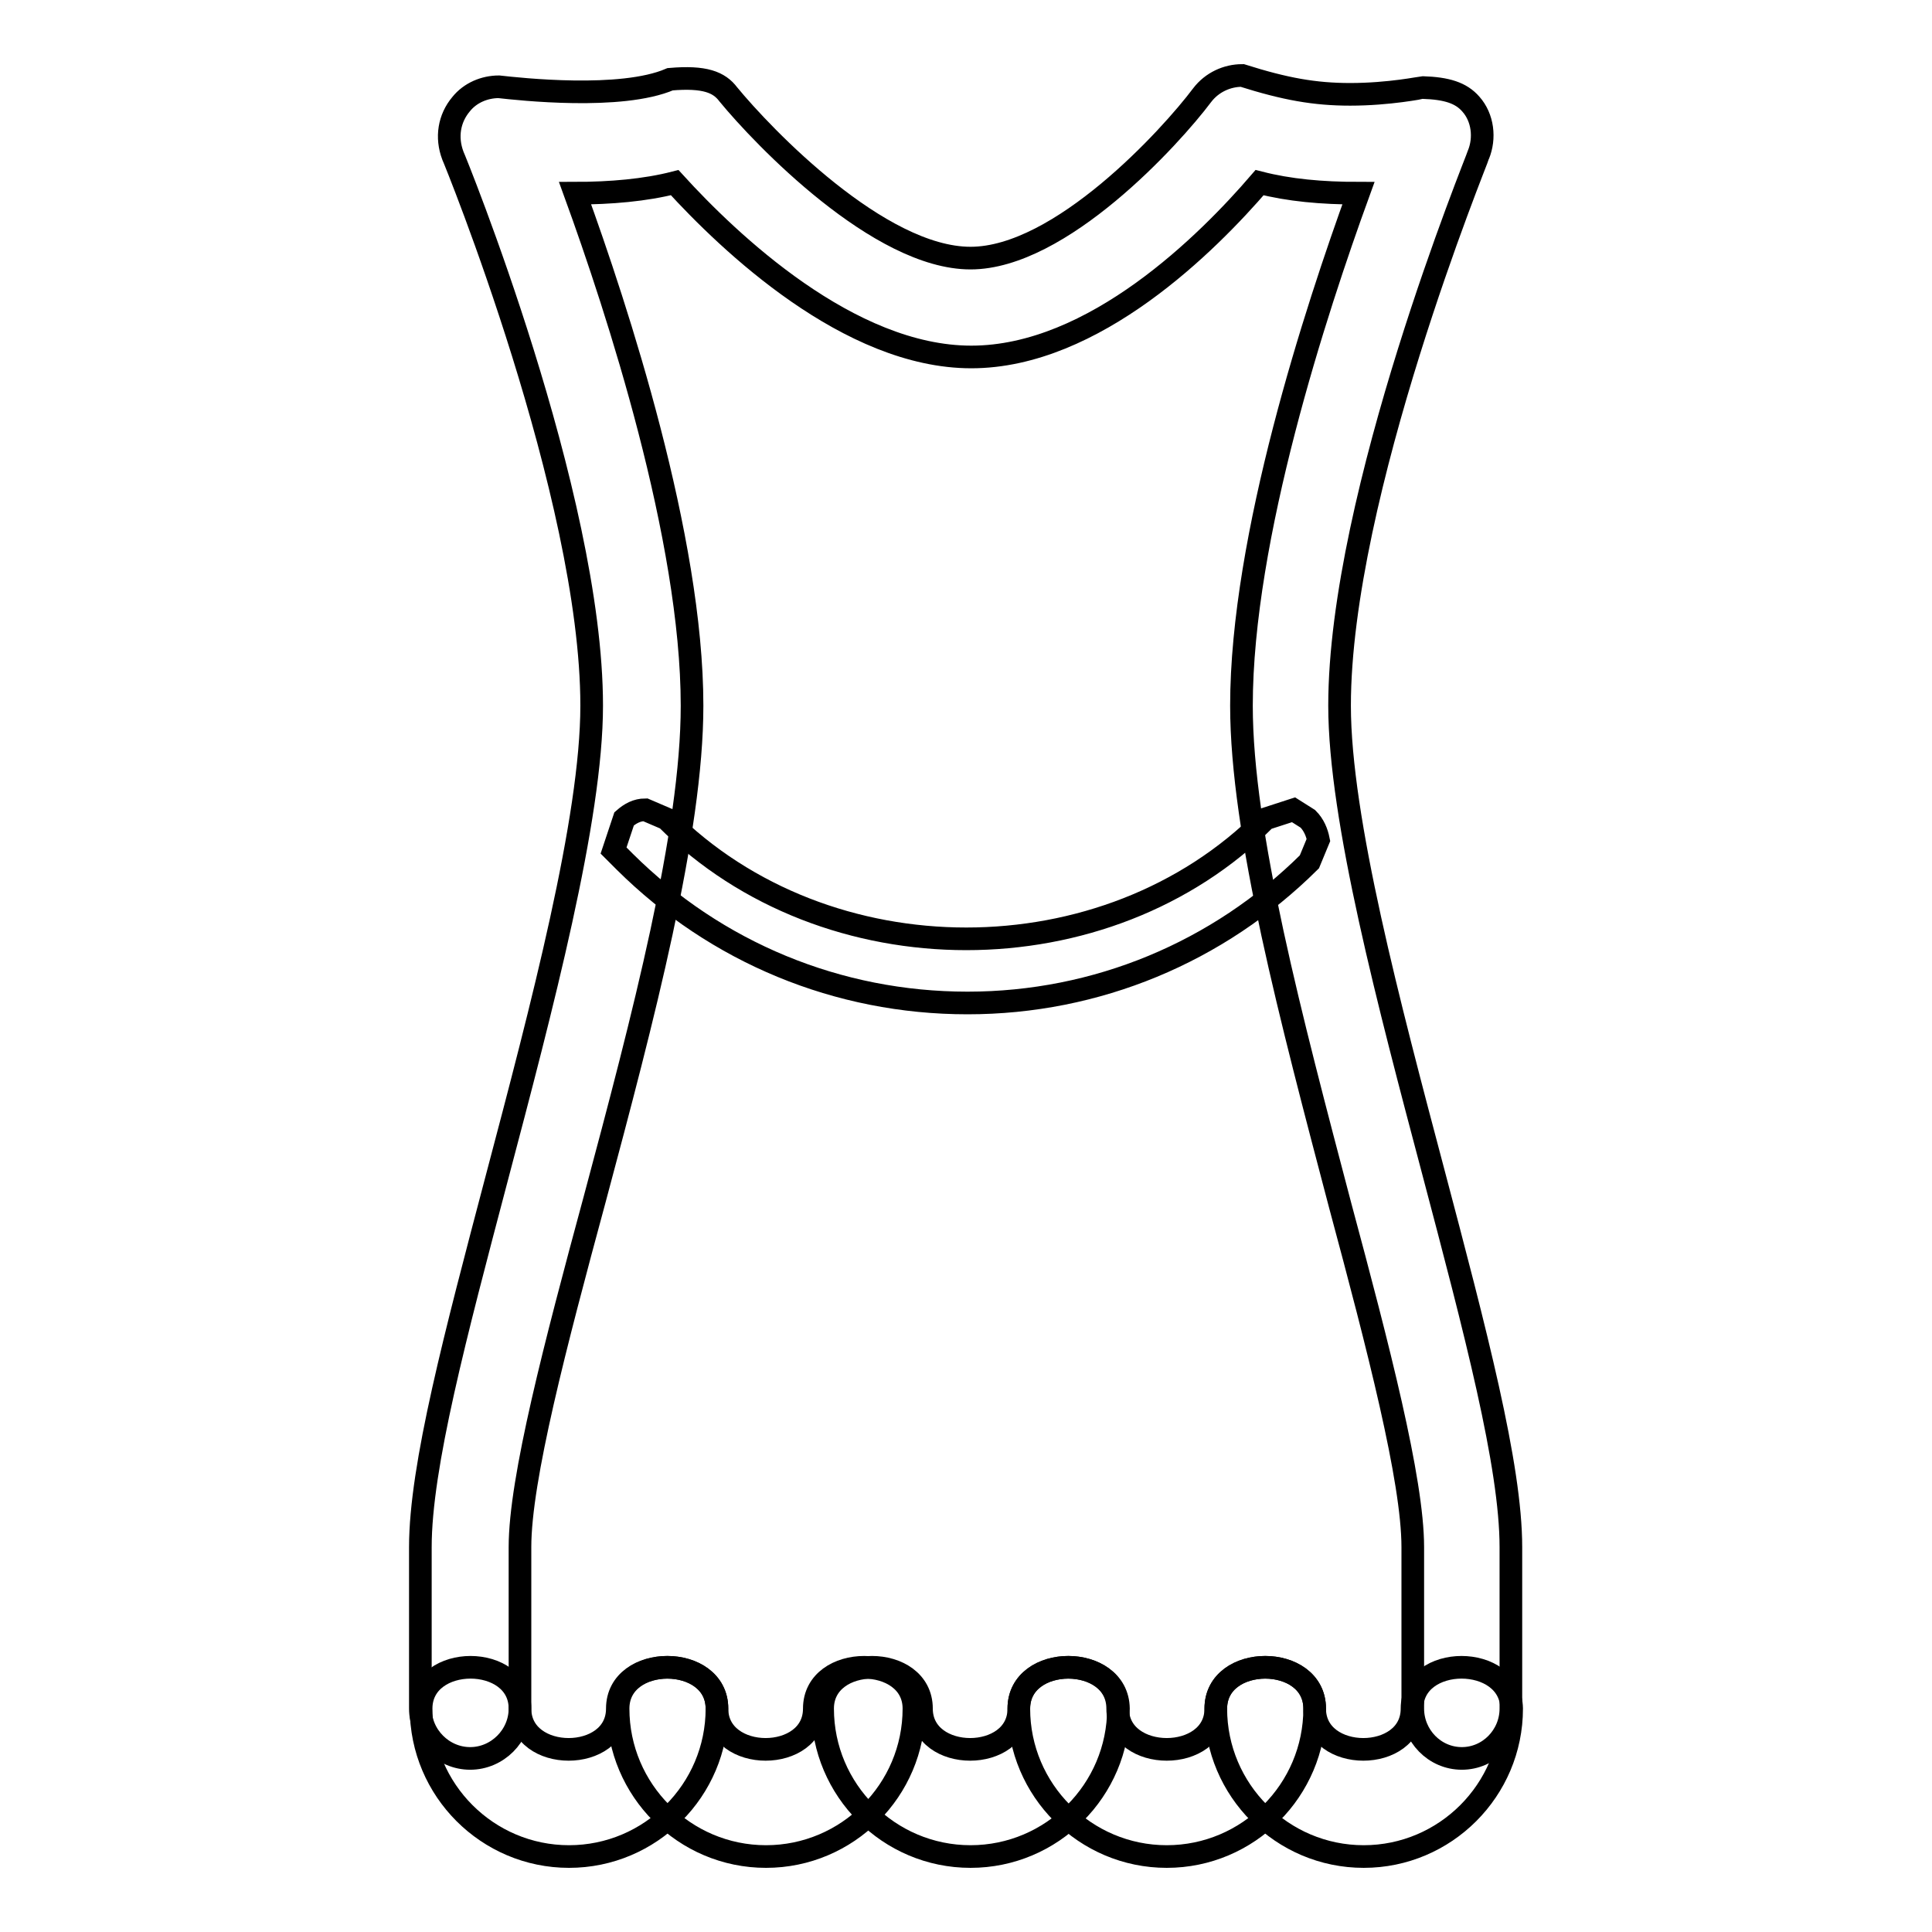 <?xml version="1.0" encoding="utf-8"?>
<!-- Svg Vector Icons : http://www.onlinewebfonts.com/icon -->
<!DOCTYPE svg PUBLIC "-//W3C//DTD SVG 1.1//EN" "http://www.w3.org/Graphics/SVG/1.1/DTD/svg11.dtd">
<svg version="1.1" xmlns="http://www.w3.org/2000/svg" xmlns:xlink="http://www.w3.org/1999/xlink" x="0px" y="0px" viewBox="0 0 256 256" enable-background="new 0 0 256 256" xml:space="preserve">
<g><g><path stroke-width="3" fill-opacity="0" stroke="#000000"  d="M189.9,155.2c-5.8-21.9-12.4-46.7-12.4-61.7c0-28,18.3-72.5,18.4-73c0.9-2.2,0.6-4.9-1-6.7c-1.3-1.5-3.2-2.1-6.4-2.2c-0.1,0-4.4,0.9-9.6,0.9c-4.7,0-8.6-0.7-14.3-2.5c-2,0-4,0.9-5.3,2.6c-4.2,5.6-18.8,21.6-30.7,21.6c-12.1,0-27.5-16.1-32.1-21.7c-1.2-1.6-3.1-2.4-7.7-2c-6.5,2.8-20,1.3-22.7,1c-1.9,0-3.8,0.8-5,2.3c-1.6,1.9-2,4.4-1.1,6.8c0.2,0.4,18.4,45,18.4,72.9c0,15-6.6,40-12.6,62.7c-5.4,20.5-10.1,38.1-10.1,48.8v21.4c0,3.6,3,6.6,6.6,6.6c3.6,0,6.6-3,6.6-6.6V205c0-9,4.7-26.9,9.9-46.1c6.4-23.9,12.9-48.6,12.9-65.4c0-22.2-9.9-52.5-15.5-67.9c4.7,0,9.3-0.4,13.2-1.4c7.2,7.9,23.1,23.1,39.3,23.1c16.3,0,31.4-15.2,38.2-23.1c3.9,1,8.2,1.4,13.1,1.4c-5.6,15.4-15.5,45.6-15.5,67.9c0,16.8,6.6,41.6,13.1,66.3c5,18.6,9.6,36.3,9.6,45.2v21.4c0,3.6,2.9,6.6,6.5,6.6c3.6,0,6.5-3,6.5-6.6V205C200.2,194.2,195.5,176.4,189.9,155.2z"/><path stroke-width="3" fill-opacity="0" stroke="#000000"  d="M173.3,108.5l-1.9-1.2l-3.7,1.2c-21.1,21.2-58.2,21.2-79.4,0l-2.8-1.2c-1.1,0-2,0.5-2.8,1.2l-1.4,4.2l1.5,1.5c12.1,12,28.2,18.7,45.4,18.7c17.1,0,33.2-6.7,45.3-18.7l1.2-2.9C174.5,110.3,174.1,109.3,173.3,108.5z"/><path stroke-width="3" fill-opacity="0" stroke="#000000"  d="M81.8,226.4c0,7.2-12.9,7.2-12.9,0c0-7.3-13.1-7.3-13.1,0c0,10.8,8.8,19.6,19.6,19.6c10.8,0,19.6-8.8,19.6-19.6C95,219.1,81.8,219.1,81.8,226.4z"/><path stroke-width="3" fill-opacity="0" stroke="#000000"  d="M107.9,226.4c0,7.2-12.9,7.2-12.9,0c0-7.3-13.1-7.3-13.1,0c0,10.8,8.8,19.6,19.6,19.6c10.8,0,19.6-8.8,19.6-19.6C121.1,219.1,107.9,219.1,107.9,226.4z"/><path stroke-width="3" fill-opacity="0" stroke="#000000"  d="M135,226.4c0,7.2-12.9,7.2-12.9,0c0-7.3-13.1-7.3-13.1,0c0,10.8,8.8,19.6,19.6,19.6c10.8,0,19.6-8.8,19.6-19.6C148.1,219.1,135,219.1,135,226.4z"/><path stroke-width="3" fill-opacity="0" stroke="#000000"  d="M161.1,226.4c0,7.2-13,7.2-13,0c0-7.3-13.1-7.3-13.1,0c0,10.8,8.8,19.6,19.6,19.6c10.8,0,19.6-8.8,19.6-19.6C174.2,219.1,161.1,219.1,161.1,226.4z"/><path stroke-width="3" fill-opacity="0" stroke="#000000"  d="M187.1,226.4c0,7.2-12.9,7.2-12.9,0c0-7.3-13.1-7.3-13.1,0c0,10.8,8.8,19.6,19.6,19.6s19.6-8.8,19.6-19.6C200.2,219.1,187.1,219.1,187.1,226.4z"/></g></g>
</svg>